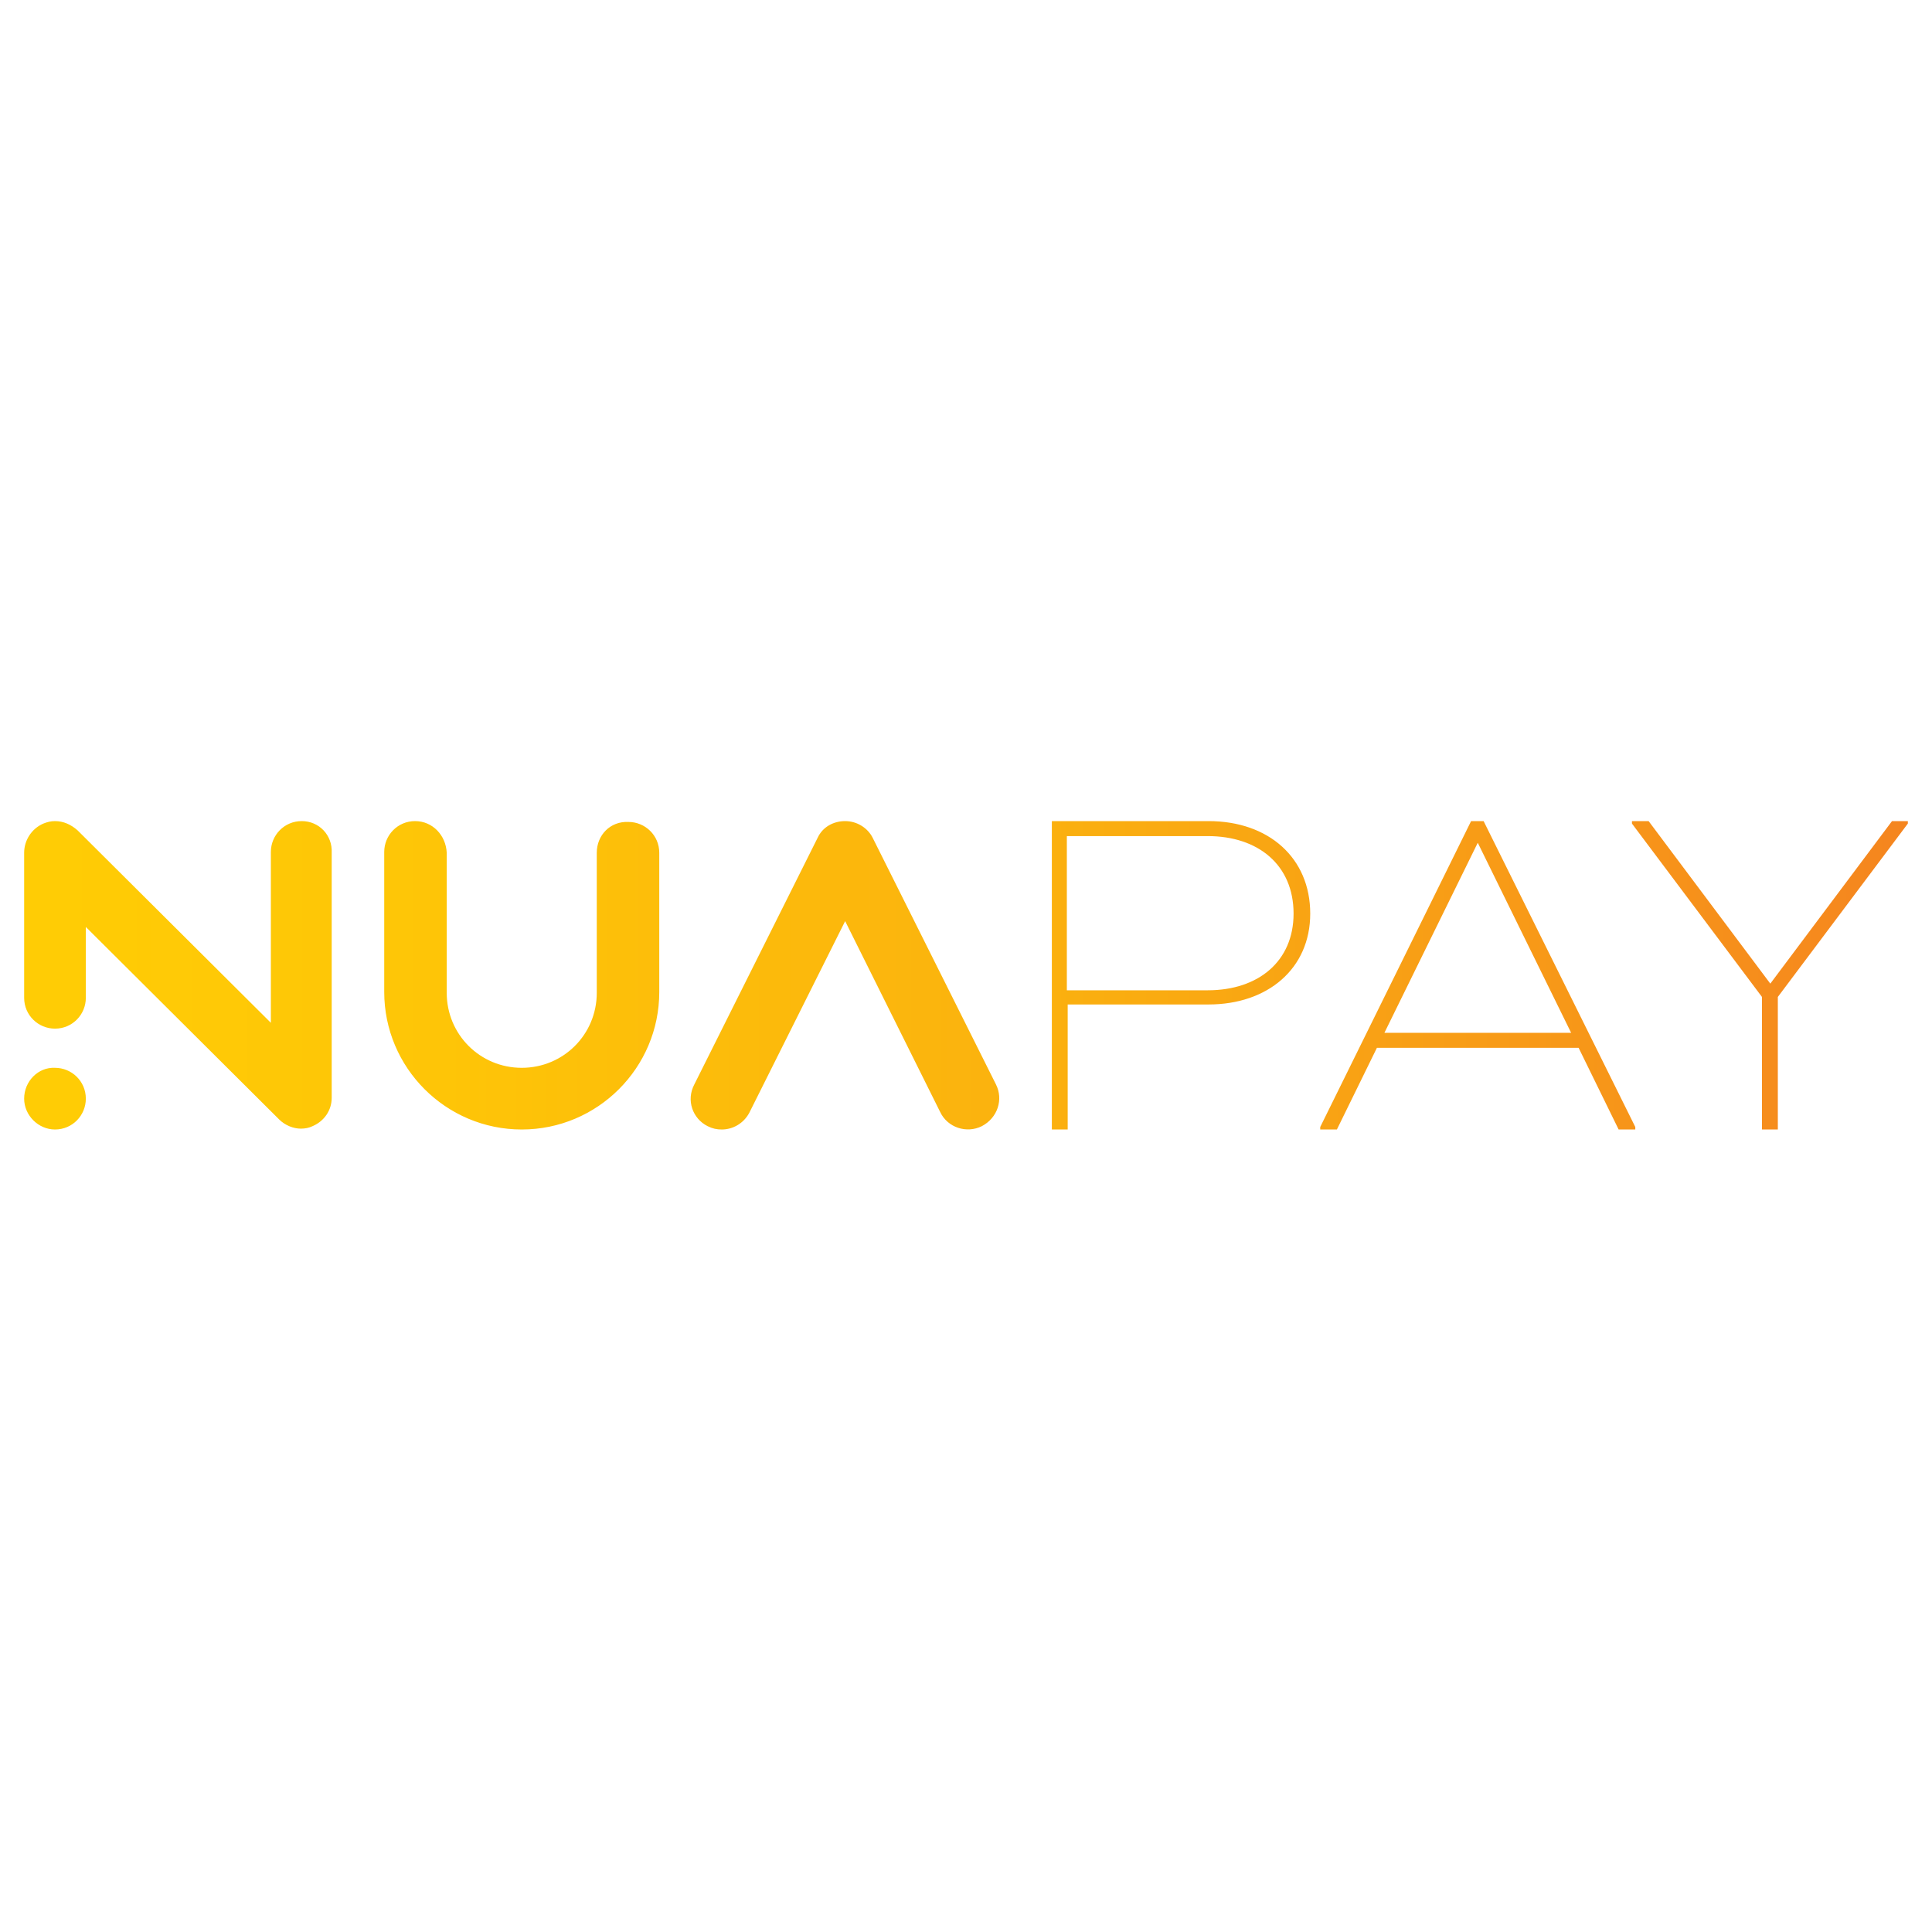 <svg width="80" height="80" viewBox="0 0 80 80" fill="none" xmlns="http://www.w3.org/2000/svg">
<rect width="80" height="80" fill="white"/>
<path d="M1 45.493C1 46.183 1.587 46.77 2.277 46.77C3.002 46.77 3.554 46.183 3.554 45.493C3.554 44.768 2.967 44.216 2.277 44.216C1.587 44.181 1 44.768 1 45.493ZM24.711 35.312V41.11C24.711 42.835 23.33 44.216 21.604 44.216C19.879 44.216 18.498 42.835 18.498 41.11V35.312C18.464 34.587 17.912 34 17.187 34C16.462 34 15.91 34.587 15.91 35.277V41.075C15.91 44.216 18.464 46.77 21.604 46.77C24.745 46.77 27.299 44.216 27.299 41.075V35.312C27.299 34.587 26.712 34.035 26.022 34.035C25.263 34 24.711 34.587 24.711 35.312ZM1.794 34.103C1.311 34.311 1 34.794 1 35.312V41.317C1 42.042 1.587 42.594 2.277 42.594C3.002 42.594 3.554 42.007 3.554 41.317V38.383L11.561 46.356C11.803 46.597 12.148 46.735 12.458 46.735C12.631 46.735 12.803 46.701 12.942 46.632C13.425 46.425 13.735 45.976 13.735 45.458V35.312C13.77 34.587 13.218 34 12.493 34C11.768 34 11.216 34.587 11.216 35.277V42.352L3.209 34.38C2.933 34.138 2.622 34 2.277 34C2.104 34 1.966 34.035 1.794 34.103ZM44.211 34.621H50.009C52.114 34.621 53.564 35.829 53.564 37.831C53.564 39.798 52.114 41.006 50.009 41.006H44.176V34.621H44.211ZM44.211 34H43.555V46.77H44.211V41.593H50.043C52.494 41.593 54.254 40.109 54.254 37.831C54.254 35.519 52.528 34 50.043 34H44.211ZM61.191 34.897L65.057 42.766H57.326L61.191 34.897ZM60.915 34L54.668 46.666V46.77H55.358L57.015 43.388H65.367L67.024 46.77H67.714V46.666L61.433 34H60.915ZM78.344 34L73.305 40.73L68.266 34H67.576V34.103L72.96 41.282V46.77H73.616V41.282L79 34.103V34H78.344ZM29.888 46.77C29.68 46.77 29.508 46.735 29.301 46.632C28.68 46.321 28.404 45.562 28.749 44.906L33.857 34.69C34.064 34.242 34.512 34 34.996 34C35.479 34 35.927 34.276 36.135 34.69L41.242 44.906C41.553 45.527 41.312 46.287 40.656 46.632C40.035 46.943 39.241 46.701 38.93 46.045L34.996 38.142L31.026 46.08C30.785 46.528 30.336 46.77 29.888 46.77Z" fill="url(#paint0_linear_229_342)"/>
<defs>
<linearGradient id="paint0_linear_229_342" x1="1" y1="40.39" x2="79" y2="40.39" gradientUnits="userSpaceOnUse">
<stop stop-color="#FFCC05"/>
<stop offset="0.016" stop-color="#FFCC05"/>
<stop offset="0.221" stop-color="#FEC507"/>
<stop offset="0.511" stop-color="#FBB30E"/>
<stop offset="0.85" stop-color="#F79519"/>
<stop offset="1" stop-color="#F5851F"/>
</linearGradient>
</defs>
</svg>
